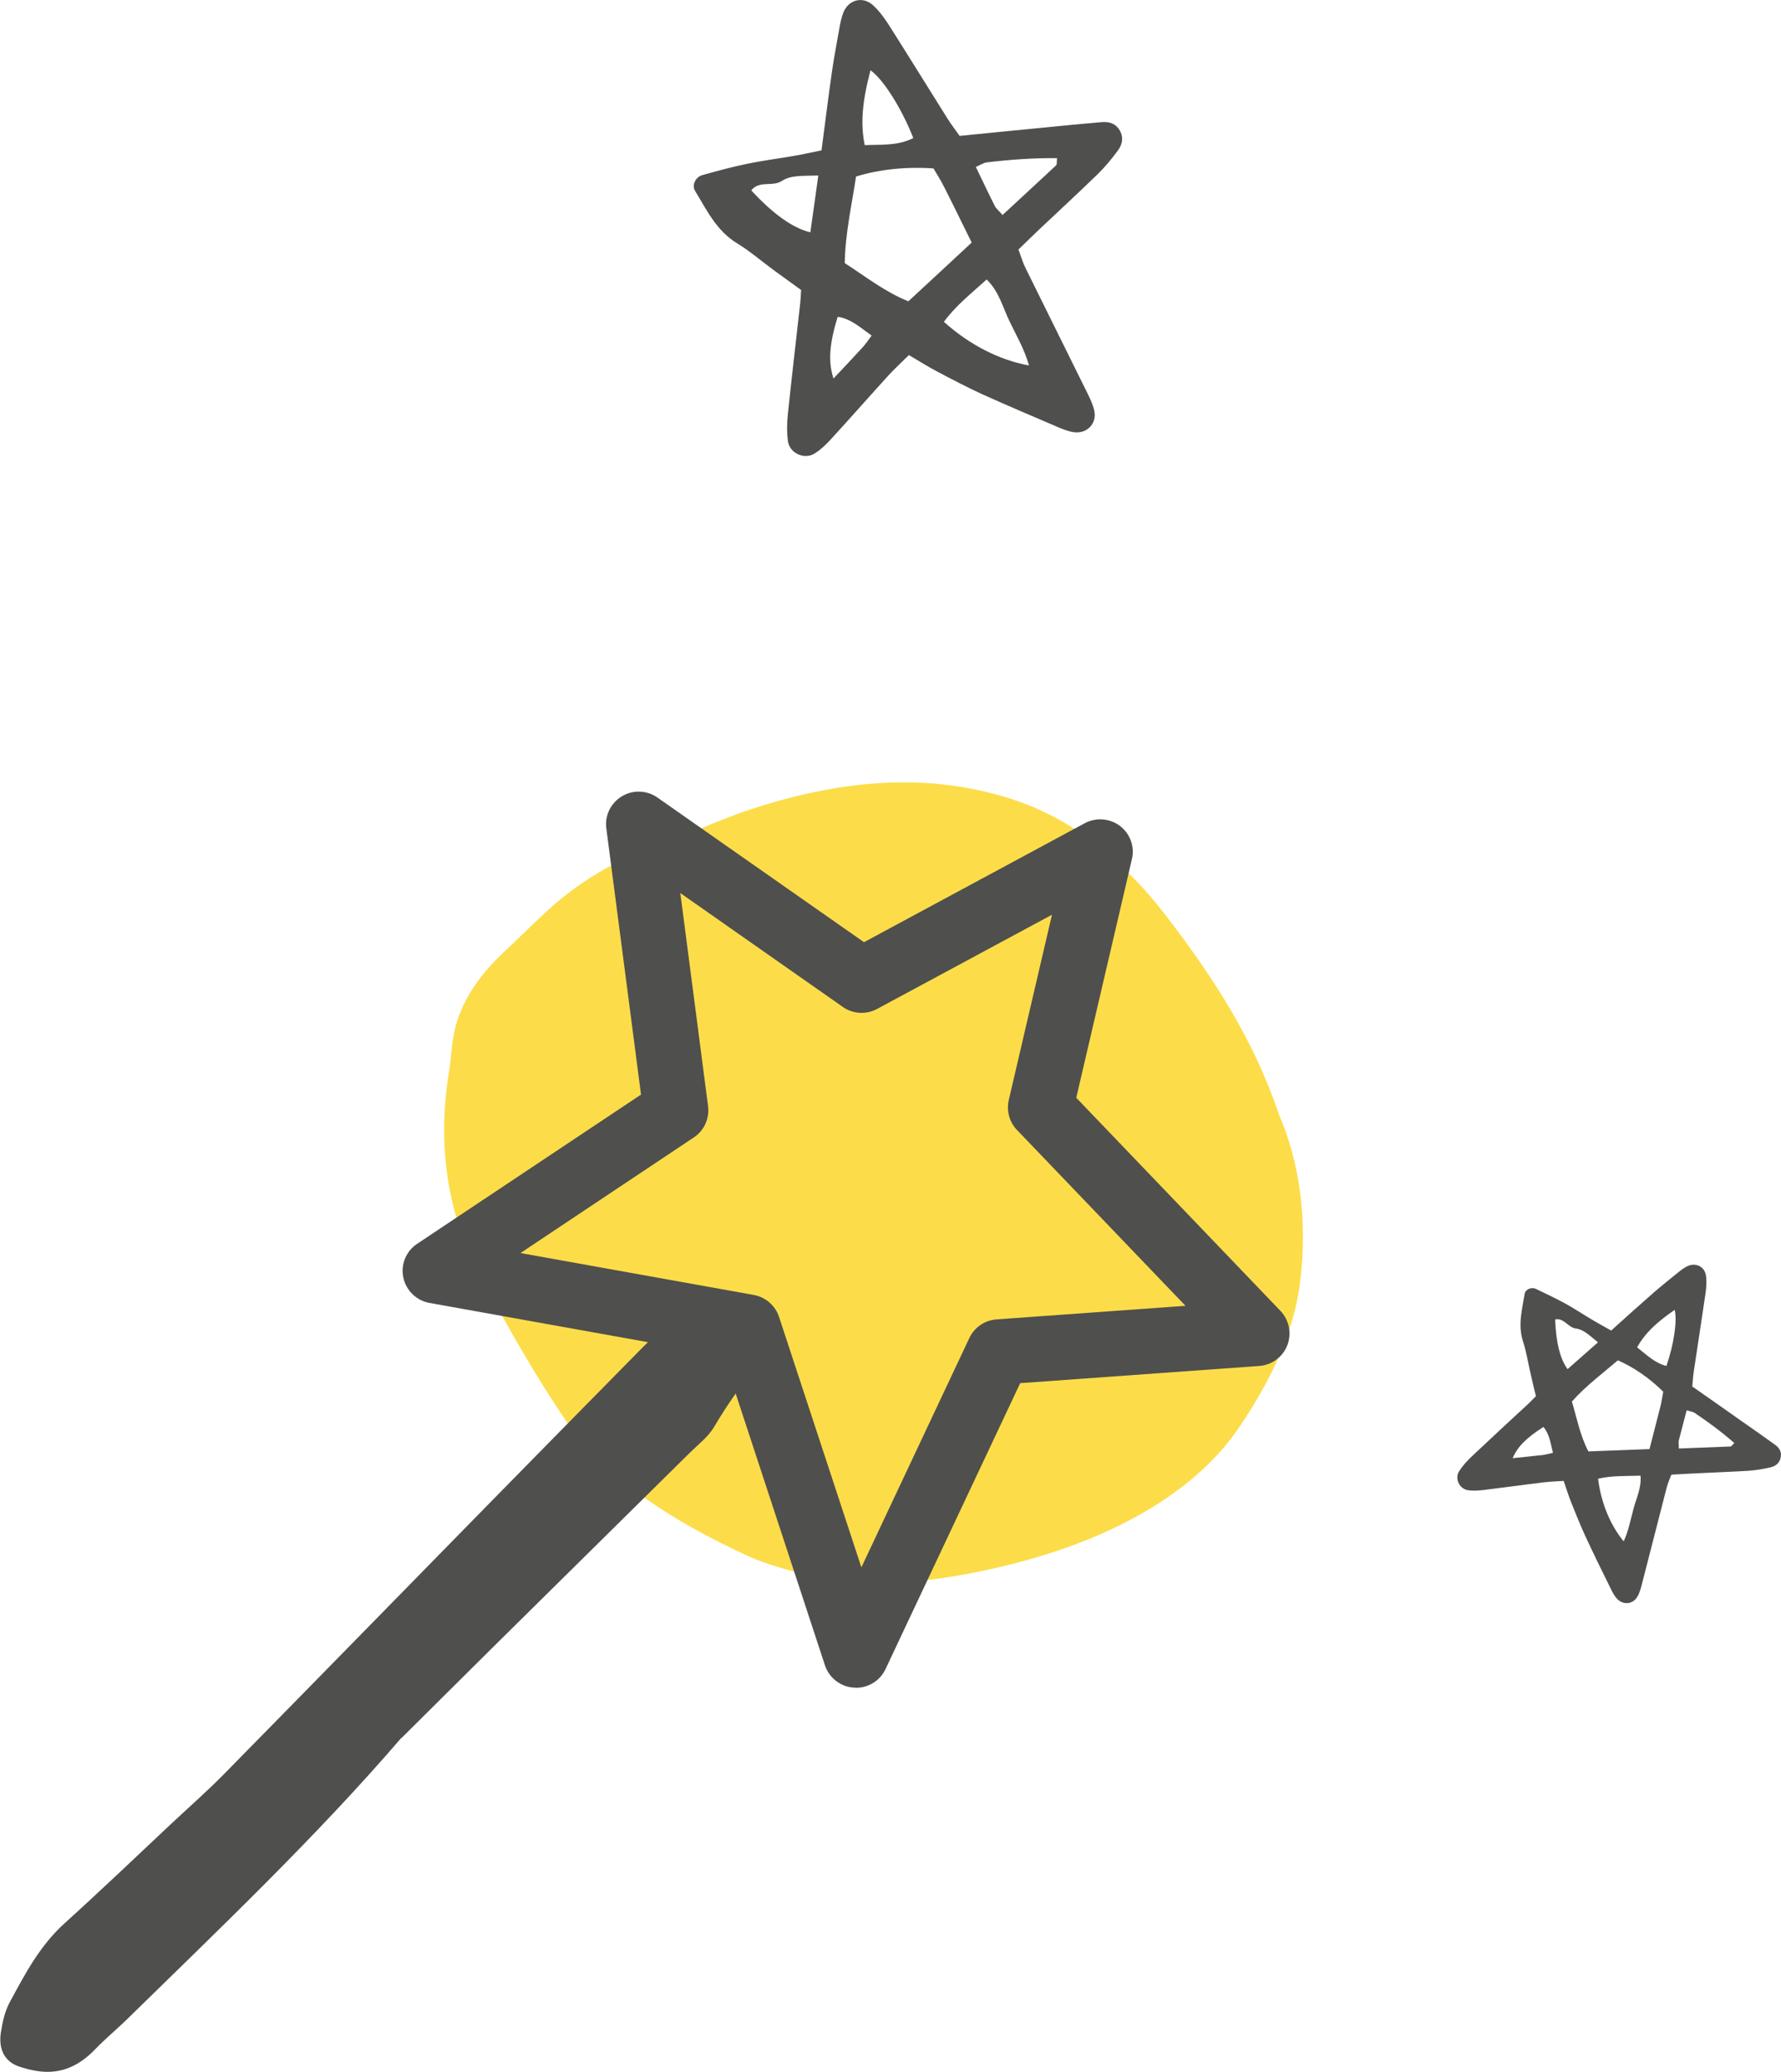 <?xml version="1.0" encoding="UTF-8"?>
<svg id="Capa_2" data-name="Capa 2" xmlns="http://www.w3.org/2000/svg" viewBox="0 0 123.25 143.3">
  <defs>
    <style>
      .cls-1 {
        fill: #fcdd49;
      }

      .cls-2 {
        fill: #4f4f4e;
      }
    </style>
  </defs>
  <g id="Capa_1-2" data-name="Capa 1">
    <g>
      <path class="cls-2" d="M56.85,10.41c.25-1.92.47-3.68.72-5.43.15-1.04.35-2.07.53-3.1.06-.32.13-.65.24-.95.32-.92,1.32-1.23,2.05-.59.43.38.79.88,1.11,1.37,1.37,2.16,2.72,4.34,4.08,6.51.24.38.52.74.83,1.18,1.97-.2,3.93-.39,5.88-.58,1.31-.13,2.61-.26,3.92-.37.46-.04.91.03,1.22.48.35.51.26,1.03-.06,1.47-.43.58-.89,1.14-1.4,1.64-1.32,1.28-2.67,2.53-4.01,3.79-.48.45-.94.91-1.48,1.43.16.42.28.85.47,1.24,1.42,2.89,2.86,5.77,4.28,8.65.2.41.41.83.5,1.27.18.86-.48,1.57-1.36,1.48-.38-.04-.76-.19-1.12-.34-1.75-.75-3.5-1.49-5.23-2.27-1.07-.49-2.12-1.04-3.16-1.59-.64-.33-1.24-.72-1.96-1.14-.48.48-.96.91-1.4,1.39-1.33,1.46-2.63,2.94-3.96,4.39-.35.38-.73.76-1.17,1.03-.71.44-1.72-.02-1.84-.84-.09-.64-.07-1.31,0-1.96.26-2.48.55-4.96.83-7.44.04-.32.05-.65.08-1.07-.63-.46-1.26-.91-1.89-1.37-.85-.62-1.65-1.32-2.54-1.86-1.43-.87-2.1-2.3-2.91-3.63-.24-.39.03-.96.51-1.09,1.01-.28,2.02-.56,3.05-.77,1.09-.23,2.2-.37,3.3-.56.58-.1,1.15-.23,1.9-.38ZM67.24,16.77c-.68-1.37-1.28-2.61-1.9-3.83-.23-.46-.51-.9-.74-1.29-1.88-.13-3.74.06-5.36.56-.29,1.95-.75,3.93-.78,5.99,1.46.94,2.78,1.99,4.4,2.64,1.47-1.36,2.86-2.64,4.39-4.07ZM71.21,25.28c-.31-1.11-.87-2.06-1.34-3.04-.47-.96-.72-2.06-1.59-2.91-1.08.98-2.15,1.82-2.96,2.93,1.76,1.58,3.83,2.65,5.9,3.02ZM69.38,14.87c1.31-1.22,2.52-2.32,3.71-3.44.06-.06.03-.23.06-.49-1.63-.02-3.24.1-4.85.29-.24.03-.46.18-.77.32.47.96.88,1.84,1.32,2.71.08.16.25.29.53.61ZM63.2,9.54c-.82-2.08-2.09-4.07-2.96-4.68-.58,2.22-.7,3.68-.4,5.18,1.13-.05,2.28.06,3.36-.49ZM56.63,12.14c-1.06.04-1.87-.05-2.53.38-.65.42-1.56-.06-2.11.65,1.53,1.65,2.88,2.61,4.09,2.9.17-1.22.34-2.42.55-3.93ZM60.32,23.21c-.78-.55-1.43-1.16-2.35-1.3-.58,1.89-.67,3.1-.29,4.27.71-.75,1.37-1.45,2.02-2.16.21-.23.39-.5.62-.81Z"/>
      <path class="cls-2" d="M111.51,92.02c1.02-.92,1.95-1.76,2.89-2.58.56-.49,1.14-.95,1.72-1.42.18-.15.37-.29.57-.4.6-.34,1.28-.05,1.37.63.06.41.02.84-.04,1.25-.26,1.79-.54,3.58-.81,5.38-.05.32-.06.64-.1,1.02,1.15.8,2.29,1.6,3.42,2.4.76.53,1.52,1.06,2.28,1.61.27.19.48.44.43.82-.05.44-.33.67-.71.76-.5.12-1,.2-1.51.24-1.3.08-2.6.12-3.9.19-.46.02-.93.05-1.46.08-.11.3-.24.58-.32.89-.57,2.2-1.13,4.41-1.7,6.62-.08.31-.16.64-.32.91-.3.55-.98.62-1.41.17-.19-.2-.32-.45-.44-.7-.6-1.21-1.19-2.41-1.76-3.64-.35-.76-.66-1.53-.97-2.31-.19-.47-.34-.96-.53-1.51-.48.03-.94.05-1.39.1-1.38.17-2.77.36-4.15.53-.36.04-.75.07-1.1.01-.58-.1-.91-.8-.6-1.3.25-.39.57-.74.9-1.05,1.28-1.21,2.58-2.41,3.88-3.61.17-.16.32-.32.54-.54-.13-.53-.26-1.07-.38-1.61-.17-.72-.28-1.47-.51-2.17-.37-1.12-.07-2.2.11-3.29.05-.32.46-.5.78-.35.67.32,1.34.64,1.99.99.69.38,1.35.82,2.03,1.22.36.21.72.41,1.19.67ZM114.15,100.23c.27-1.05.51-1.99.75-2.93.09-.35.14-.72.2-1.04-.95-.94-2.04-1.69-3.14-2.17-1.06.91-2.21,1.76-3.18,2.85.35,1.18.57,2.36,1.14,3.45,1.41-.05,2.75-.1,4.23-.16ZM112.36,106.62c.34-.74.48-1.51.68-2.25.19-.73.56-1.44.49-2.3-1.03.03-2-.01-2.94.21.21,1.66.83,3.19,1.78,4.34ZM116.18,100.19c1.27-.05,2.42-.09,3.58-.14.06,0,.12-.11.26-.24-.87-.76-1.79-1.44-2.74-2.08-.14-.09-.33-.11-.56-.18-.19.73-.37,1.4-.54,2.07-.03.13,0,.27,0,.57ZM115.32,94.48c.52-1.49.76-3.15.57-3.88-1.34.93-2.07,1.65-2.6,2.59.63.49,1.2,1.08,2.03,1.29ZM110.59,92.85c-.59-.47-.98-.89-1.54-.96-.54-.07-.81-.75-1.43-.63.06,1.59.34,2.73.86,3.44.65-.57,1.3-1.15,2.11-1.86ZM107.47,100.49c-.17-.65-.23-1.28-.66-1.79-1.18.75-1.79,1.36-2.13,2.16.72-.08,1.4-.14,2.08-.22.22-.03.44-.09.71-.15Z"/>
      <g>
        <path class="cls-1" d="M88.46,76.98c1.48,3.37,2.03,7.34,1.52,11.63-.38,3.25-1.86,6.68-4.33,10.26-2.7,3.92-8.01,7.53-16.38,9.5-5.35,1.26-9.89,1.51-13.53.54-1.37-.36-2.77-.73-3.9-1.25-5.51-2.52-10.06-5.52-12.78-9.54-2.08-3.08-3.87-6.27-5.63-9.47-2.38-4.32-3.23-9.14-2.36-14.5.16-.99.17-1.95.41-2.96.42-1.76,1.48-3.58,3.53-5.47.99-.92,1.9-1.85,2.9-2.76,2.08-1.9,4.65-3.51,8.08-4.7,1.99-.69,3.91-1.6,5.9-2.26,5.69-1.89,10.58-2.27,14.81-1.54,3.68.63,6.38,1.89,8.56,3.5,2.16,1.59,3.9,3.39,5.38,5.31,3.24,4.21,6.1,8.58,7.83,13.71Z"/>
        <path class="cls-2" d="M27.77,120.21c-5.91,6.86-12.47,13.09-18.93,19.41-.73.72-1.53,1.37-2.24,2.11-1.85,1.92-3.6,1.76-5.27,1.21-.98-.32-1.45-1.17-1.27-2.35.11-.71.27-1.48.64-2.15,1.04-1.91,2.04-3.85,3.79-5.43,2.51-2.27,4.96-4.61,7.43-6.93,1.2-1.12,2.44-2.21,3.59-3.38,6.05-6.15,12.08-12.32,18.12-18.48,3.6-3.67,7.2-7.33,10.81-10.99.72-.73,1.46-1.45,2.23-2.12.91-.8,1.9-1.04,2.89-.99,1.66.08,3.09,2.27,2.96,3.55-.04.42-.22.95-.52,1.31-.99,1.19-1.82,2.43-2.59,3.73-.39.66-1.1,1.21-1.68,1.78-4.46,4.41-8.92,8.81-13.38,13.21-2.19,2.17-4.38,4.34-6.56,6.51Z"/>
        <path class="cls-2" d="M59.23,116.73s-.09,0-.14,0c-.92-.06-1.71-.67-2-1.54l-7.04-21.42-20.33-3.65c-.9-.16-1.62-.86-1.81-1.76-.19-.9.19-1.82.96-2.33l15.49-10.32-2.4-18.41c-.12-.88.3-1.75,1.07-2.22.76-.46,1.73-.43,2.46.08l14.3,10.01,15.28-8.23c.78-.42,1.73-.34,2.44.19.7.54,1.03,1.44.82,2.3l-3.85,16.5,14.13,14.74c.6.63.79,1.55.48,2.37-.31.81-1.07,1.38-1.94,1.44l-16.55,1.19-9.32,19.78c-.37.79-1.17,1.29-2.04,1.29ZM36.02,86.67l16.15,2.9c.81.15,1.48.73,1.74,1.51l5.7,17.33,7.47-15.86c.35-.74,1.06-1.23,1.88-1.29l13.08-.94-11.66-12.16c-.53-.55-.74-1.33-.57-2.07l2.99-12.82-12.11,6.52c-.75.4-1.66.35-2.36-.14l-11.25-7.88,1.92,14.74c.11.85-.27,1.69-.98,2.16l-12,8Z"/>
      </g>
    </g>
  </g>
</svg>